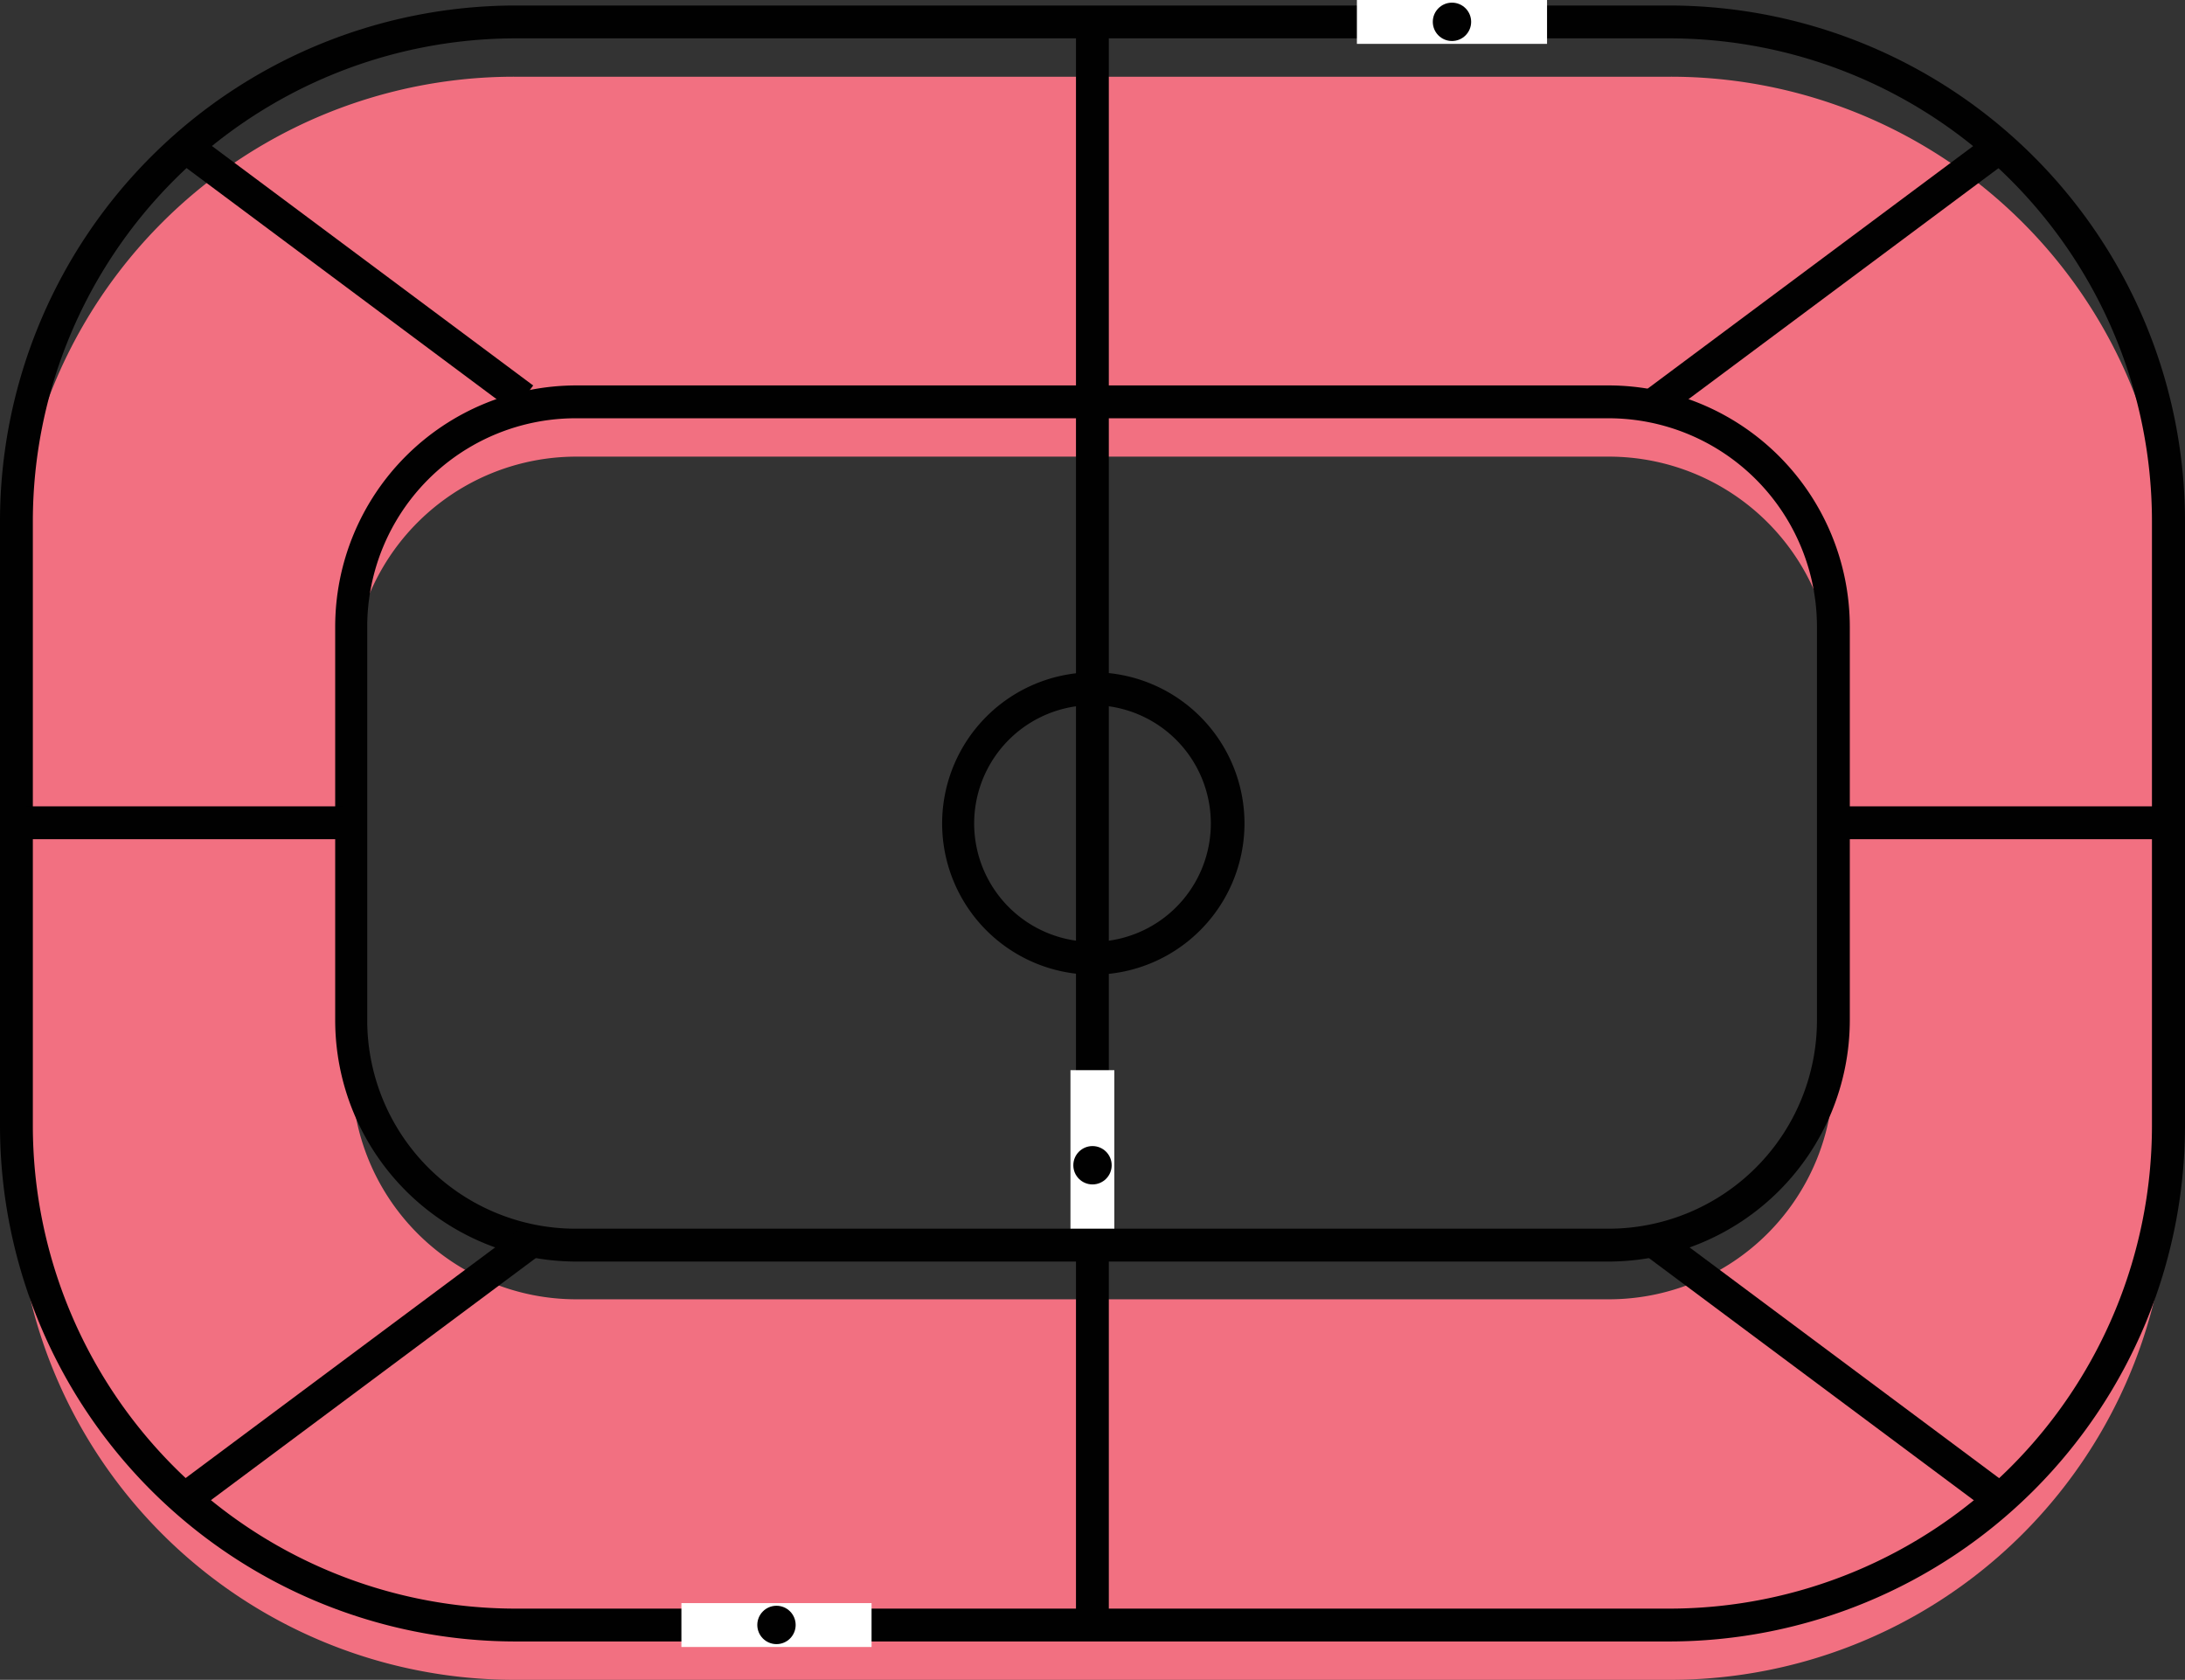 <svg xmlns="http://www.w3.org/2000/svg" viewBox="0 0 107.1 82.33"><rect x="0" y="0" width="107.1" height="82.33" fill="#333333" stroke="none"/><defs><style>.cls-1{fill:#f27081;}.cls-2{fill:#010101;}.cls-3{fill:#fff;}</style></defs><title>Asset 15</title><g id="Layer_2" data-name="Layer 2"><g id="Layer_1-2" data-name="Layer 1"><g id="rect4513-0"><path class="cls-1" d="M25.26,3.76A24.4,24.4,0,0,0,.8,28.21V57.87A24.41,24.41,0,0,0,25.26,82.33H81.84a24.41,24.41,0,0,0,24.45-24.46V28.21A24.4,24.4,0,0,0,81.84,3.76Zm3,18.62h50.6a11,11,0,0,1,11,11v19.3a11,11,0,0,1-11,11H28.25a11,11,0,0,1-11-11V33.39A11,11,0,0,1,28.25,22.38Z"/></g><g id="rect2722-8"><path class="cls-2" d="M81.83,80.45H25.26A25.29,25.29,0,0,1,0,55.19V25.53A25.29,25.29,0,0,1,25.26.27H81.83A25.3,25.3,0,0,1,107.1,25.53V55.19A25.3,25.3,0,0,1,81.83,80.45ZM25.26,1.88A23.68,23.68,0,0,0,1.61,25.53V55.19A23.68,23.68,0,0,0,25.26,78.84H81.83a23.67,23.67,0,0,0,23.65-23.65V25.53A23.67,23.67,0,0,0,81.83,1.88Z"/></g><g id="path2742-5-3"><rect class="cls-2" x="88.64" y="56.69" width="1.61" height="20.78" transform="translate(-17.79 98.71) rotate(-53.3)"/></g><g id="path2744-3-4"><rect class="cls-2" x="78.88" y="12.83" width="20.97" height="1.61" transform="translate(9.56 56.1) rotate(-36.69)"/></g><g id="path2746-3-7"><rect class="cls-2" x="89.9" y="39.52" width="15.92" height="1.61"/></g><g id="g2728-7"><g id="circle2724-4"><path class="cls-2" d="M53.55,47.77A7.41,7.41,0,1,1,61,40.36,7.42,7.42,0,0,1,53.55,47.77Zm0-13.21a5.8,5.8,0,1,0,5.8,5.8A5.8,5.8,0,0,0,53.55,34.56Z"/></g><g id="path2726-2"><rect class="cls-2" x="52.84" y="19.89" width="1.42" height="40.89"/></g></g><g id="path2748-2-3"><rect class="cls-2" x="52.74" y="1.36" width="1.61" height="77.94"/></g><g id="g5413-4"><g id="path3563-6-9-0"><rect class="cls-3" x="52.47" y="52.45" width="2.15" height="9.32"/></g><g id="path3580-4-4"><circle class="cls-2" cx="53.55" cy="57.11" r="0.94"/></g></g><g id="rect2730-2"><path class="cls-2" d="M78.85,61.83H28.25A11.83,11.83,0,0,1,16.43,50V30.71A11.83,11.83,0,0,1,28.25,18.89h50.6A11.84,11.84,0,0,1,90.67,30.71V50A11.84,11.84,0,0,1,78.85,61.83ZM28.25,20.5A10.22,10.22,0,0,0,18,30.71V50A10.22,10.22,0,0,0,28.25,60.22h50.6A10.22,10.22,0,0,0,89.06,50V30.71A10.22,10.22,0,0,0,78.85,20.5Z"/></g><g id="path4518-9"><rect class="cls-2" x="7.25" y="66.23" width="20.92" height="1.61" transform="translate(-36.55 23.86) rotate(-36.69)"/></g><g id="path4520-9"><rect class="cls-2" x="16.68" y="3.27" width="1.61" height="20.37" transform="translate(-3.75 19.43) rotate(-53.3)"/></g><g id="path4522-7"><rect class="cls-2" x="1.27" y="39.52" width="15.54" height="1.61"/></g><g id="g5184-7"><g id="path3563-6-5"><rect class="cls-3" x="33.4" y="78.57" width="9.32" height="2.15"/></g><g id="path3580-41"><circle class="cls-2" cx="38.06" cy="79.64" r="0.94"/></g></g><g id="g4744-9"><g id="path3563-6-2-1"><rect class="cls-3" x="66.51" width="9.32" height="2.15"/></g><g id="path3580-9-2"><circle class="cls-2" cx="71.17" cy="1.07" r="0.94"/></g></g></g></g></svg>